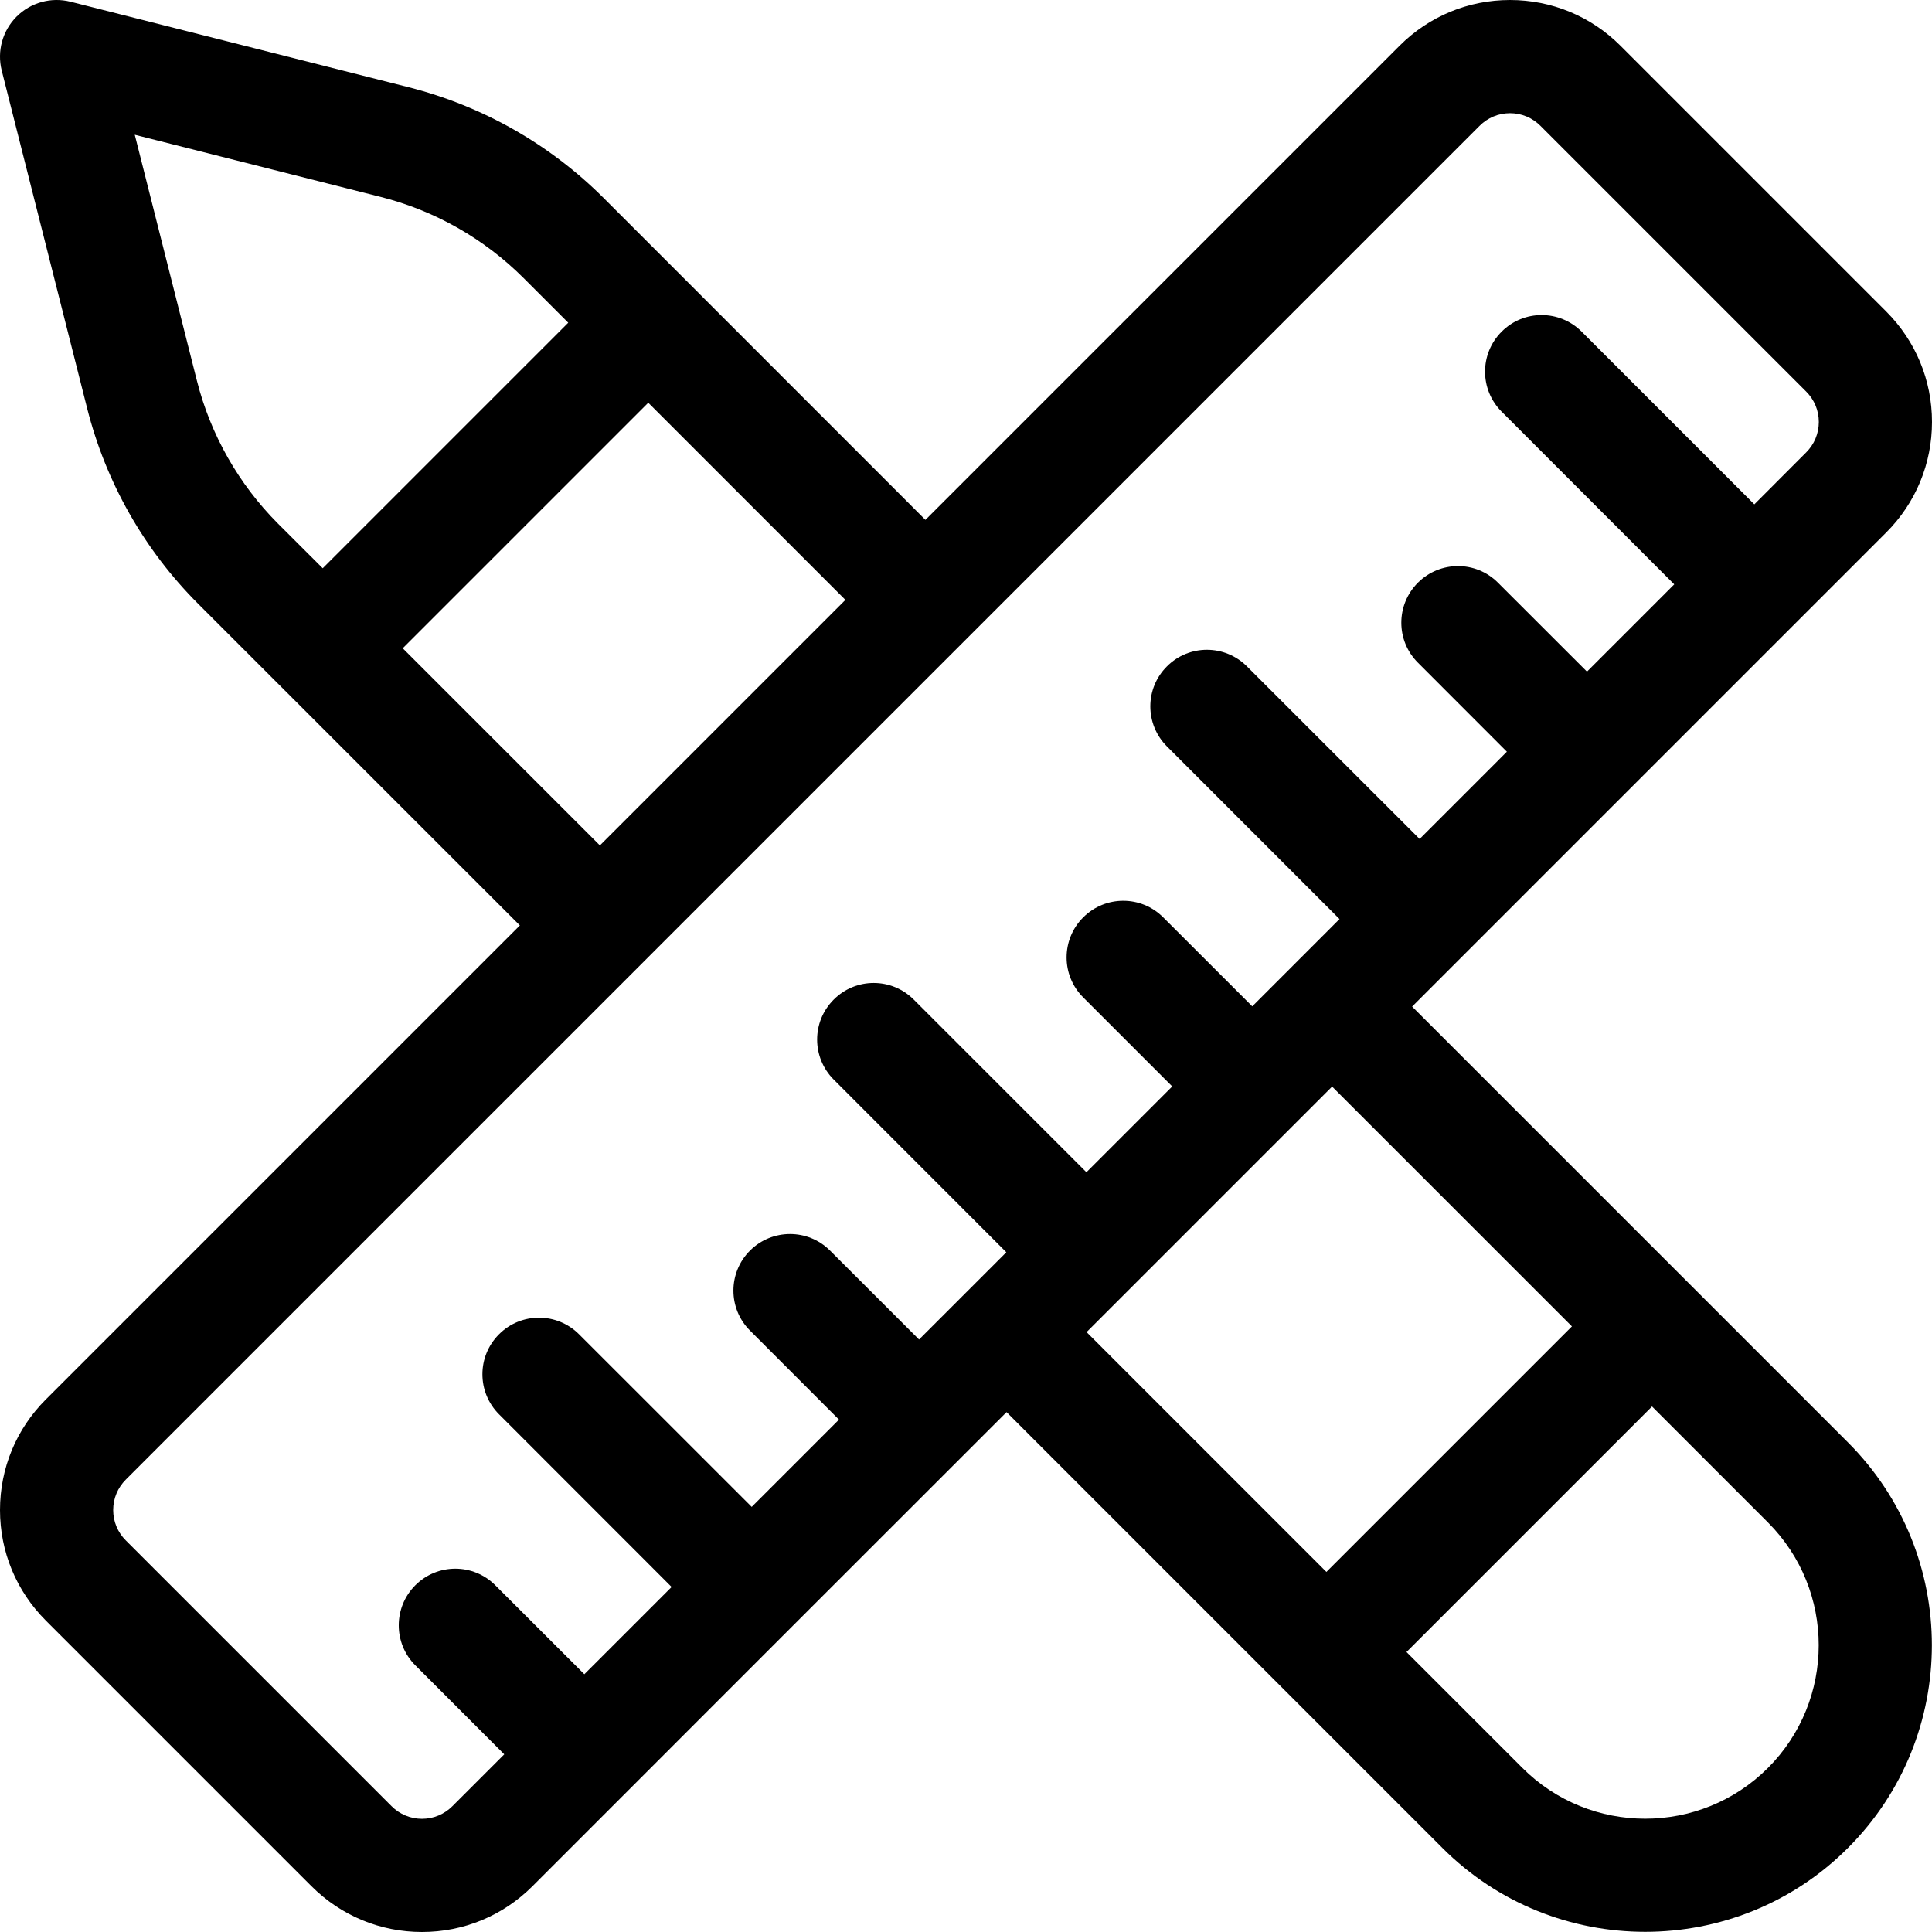 <svg width="24" height="24" viewBox="0 0 24 24" fill="none" xmlns="http://www.w3.org/2000/svg">
<g clip-path="url(#clip0_3877_13701)">
<path d="M17.542 12.504L18.131 11.915C18.132 11.914 18.132 11.914 18.132 11.914C18.132 11.914 18.132 11.914 18.133 11.913L20.211 9.835C20.211 9.835 20.211 9.835 20.211 9.835C20.211 9.835 20.211 9.835 20.211 9.835L22.29 7.756C22.29 7.756 22.29 7.756 22.29 7.756C22.29 7.756 22.29 7.756 22.29 7.756L23.432 6.614C23.798 6.248 24 5.76 24 5.242C24 4.724 23.798 4.237 23.432 3.87L20.13 0.568C19.764 0.202 19.276 4.25889e-05 18.758 4.25889e-05C18.239 4.25889e-05 17.752 0.202 17.386 0.568L11.496 6.458L7.499 2.46C6.83 1.791 5.991 1.315 5.074 1.083L0.875 0.021C0.635 -0.039 0.381 0.031 0.206 0.206C0.031 0.381 -0.039 0.635 0.021 0.875L1.083 5.074C1.315 5.991 1.791 6.83 2.46 7.499L6.458 11.496L0.568 17.386C0.202 17.752 0 18.239 0 18.758C0 19.276 0.202 19.763 0.568 20.13L3.87 23.432C4.237 23.798 4.724 24 5.242 24C5.761 24 6.248 23.798 6.614 23.432L9.833 20.212C9.834 20.212 9.834 20.212 9.835 20.211C9.835 20.21 9.836 20.21 9.836 20.209L12.504 17.542L17.918 22.956C18.612 23.651 19.525 23.998 20.437 23.998C21.349 23.998 22.262 23.651 22.956 22.956C24.346 21.567 24.346 19.307 22.956 17.918L17.542 12.504ZM2.446 4.729L1.674 1.674L4.729 2.446C5.401 2.616 6.015 2.965 6.505 3.455L7.059 4.009L4.009 7.059L3.454 6.505C2.965 6.015 2.616 5.401 2.446 4.729ZM5.003 8.053L8.053 5.003L10.502 7.452L7.452 10.502L5.003 8.053ZM5.242 22.594C5.1 22.594 4.965 22.538 4.864 22.437L1.563 19.136C1.462 19.035 1.406 18.901 1.406 18.758C1.406 18.615 1.462 18.481 1.563 18.38L18.38 1.563C18.481 1.462 18.615 1.406 18.758 1.406C18.901 1.406 19.035 1.462 19.136 1.563L22.437 4.864C22.538 4.965 22.594 5.099 22.594 5.242C22.594 5.385 22.538 5.519 22.437 5.62L21.793 6.265L19.648 4.12C19.373 3.845 18.928 3.845 18.654 4.12C18.379 4.394 18.379 4.839 18.654 5.114L20.798 7.259L19.714 8.343L18.608 7.238C18.334 6.963 17.889 6.964 17.614 7.238C17.339 7.513 17.339 7.958 17.614 8.232L18.719 9.338L17.635 10.422L15.49 8.278C15.215 8.003 14.77 8.003 14.496 8.278C14.221 8.552 14.221 8.997 14.496 9.272L16.64 11.417L15.556 12.501L14.45 11.396C14.176 11.121 13.731 11.121 13.456 11.396C13.181 11.671 13.181 12.116 13.456 12.39L14.562 13.496L13.496 14.562L11.351 12.417C11.076 12.142 10.631 12.142 10.357 12.417C10.082 12.691 10.082 13.136 10.357 13.411L12.501 15.556L11.417 16.64L10.311 15.535C10.037 15.261 9.592 15.261 9.317 15.535C9.042 15.81 9.042 16.255 9.317 16.529L10.422 17.635L9.338 18.719L7.193 16.575C6.918 16.3 6.473 16.3 6.199 16.575C5.924 16.849 5.924 17.294 6.199 17.569L8.343 19.714L7.259 20.798L6.153 19.693C5.879 19.418 5.434 19.418 5.159 19.693C4.885 19.968 4.885 20.413 5.159 20.687L6.264 21.793L5.62 22.437C5.519 22.538 5.385 22.594 5.242 22.594ZM13.99 16.056C13.991 16.055 13.992 16.054 13.993 16.053C13.994 16.052 13.995 16.051 13.996 16.05L16.052 13.994C16.053 13.993 16.053 13.993 16.053 13.993C16.053 13.993 16.054 13.992 16.054 13.992L16.548 13.498L19.527 16.477L16.477 19.527L13.498 16.548L13.99 16.056ZM21.962 21.962C21.121 22.803 19.753 22.803 18.912 21.962L17.472 20.522L20.522 17.472L21.962 18.912C22.803 19.753 22.803 21.121 21.962 21.962Z" fill="black"/>
</g>
<defs>
<clipPath id="clip0_3877_13701">
<rect width="24" height="24" fill="white"/>
</clipPath>
</defs>
</svg>
